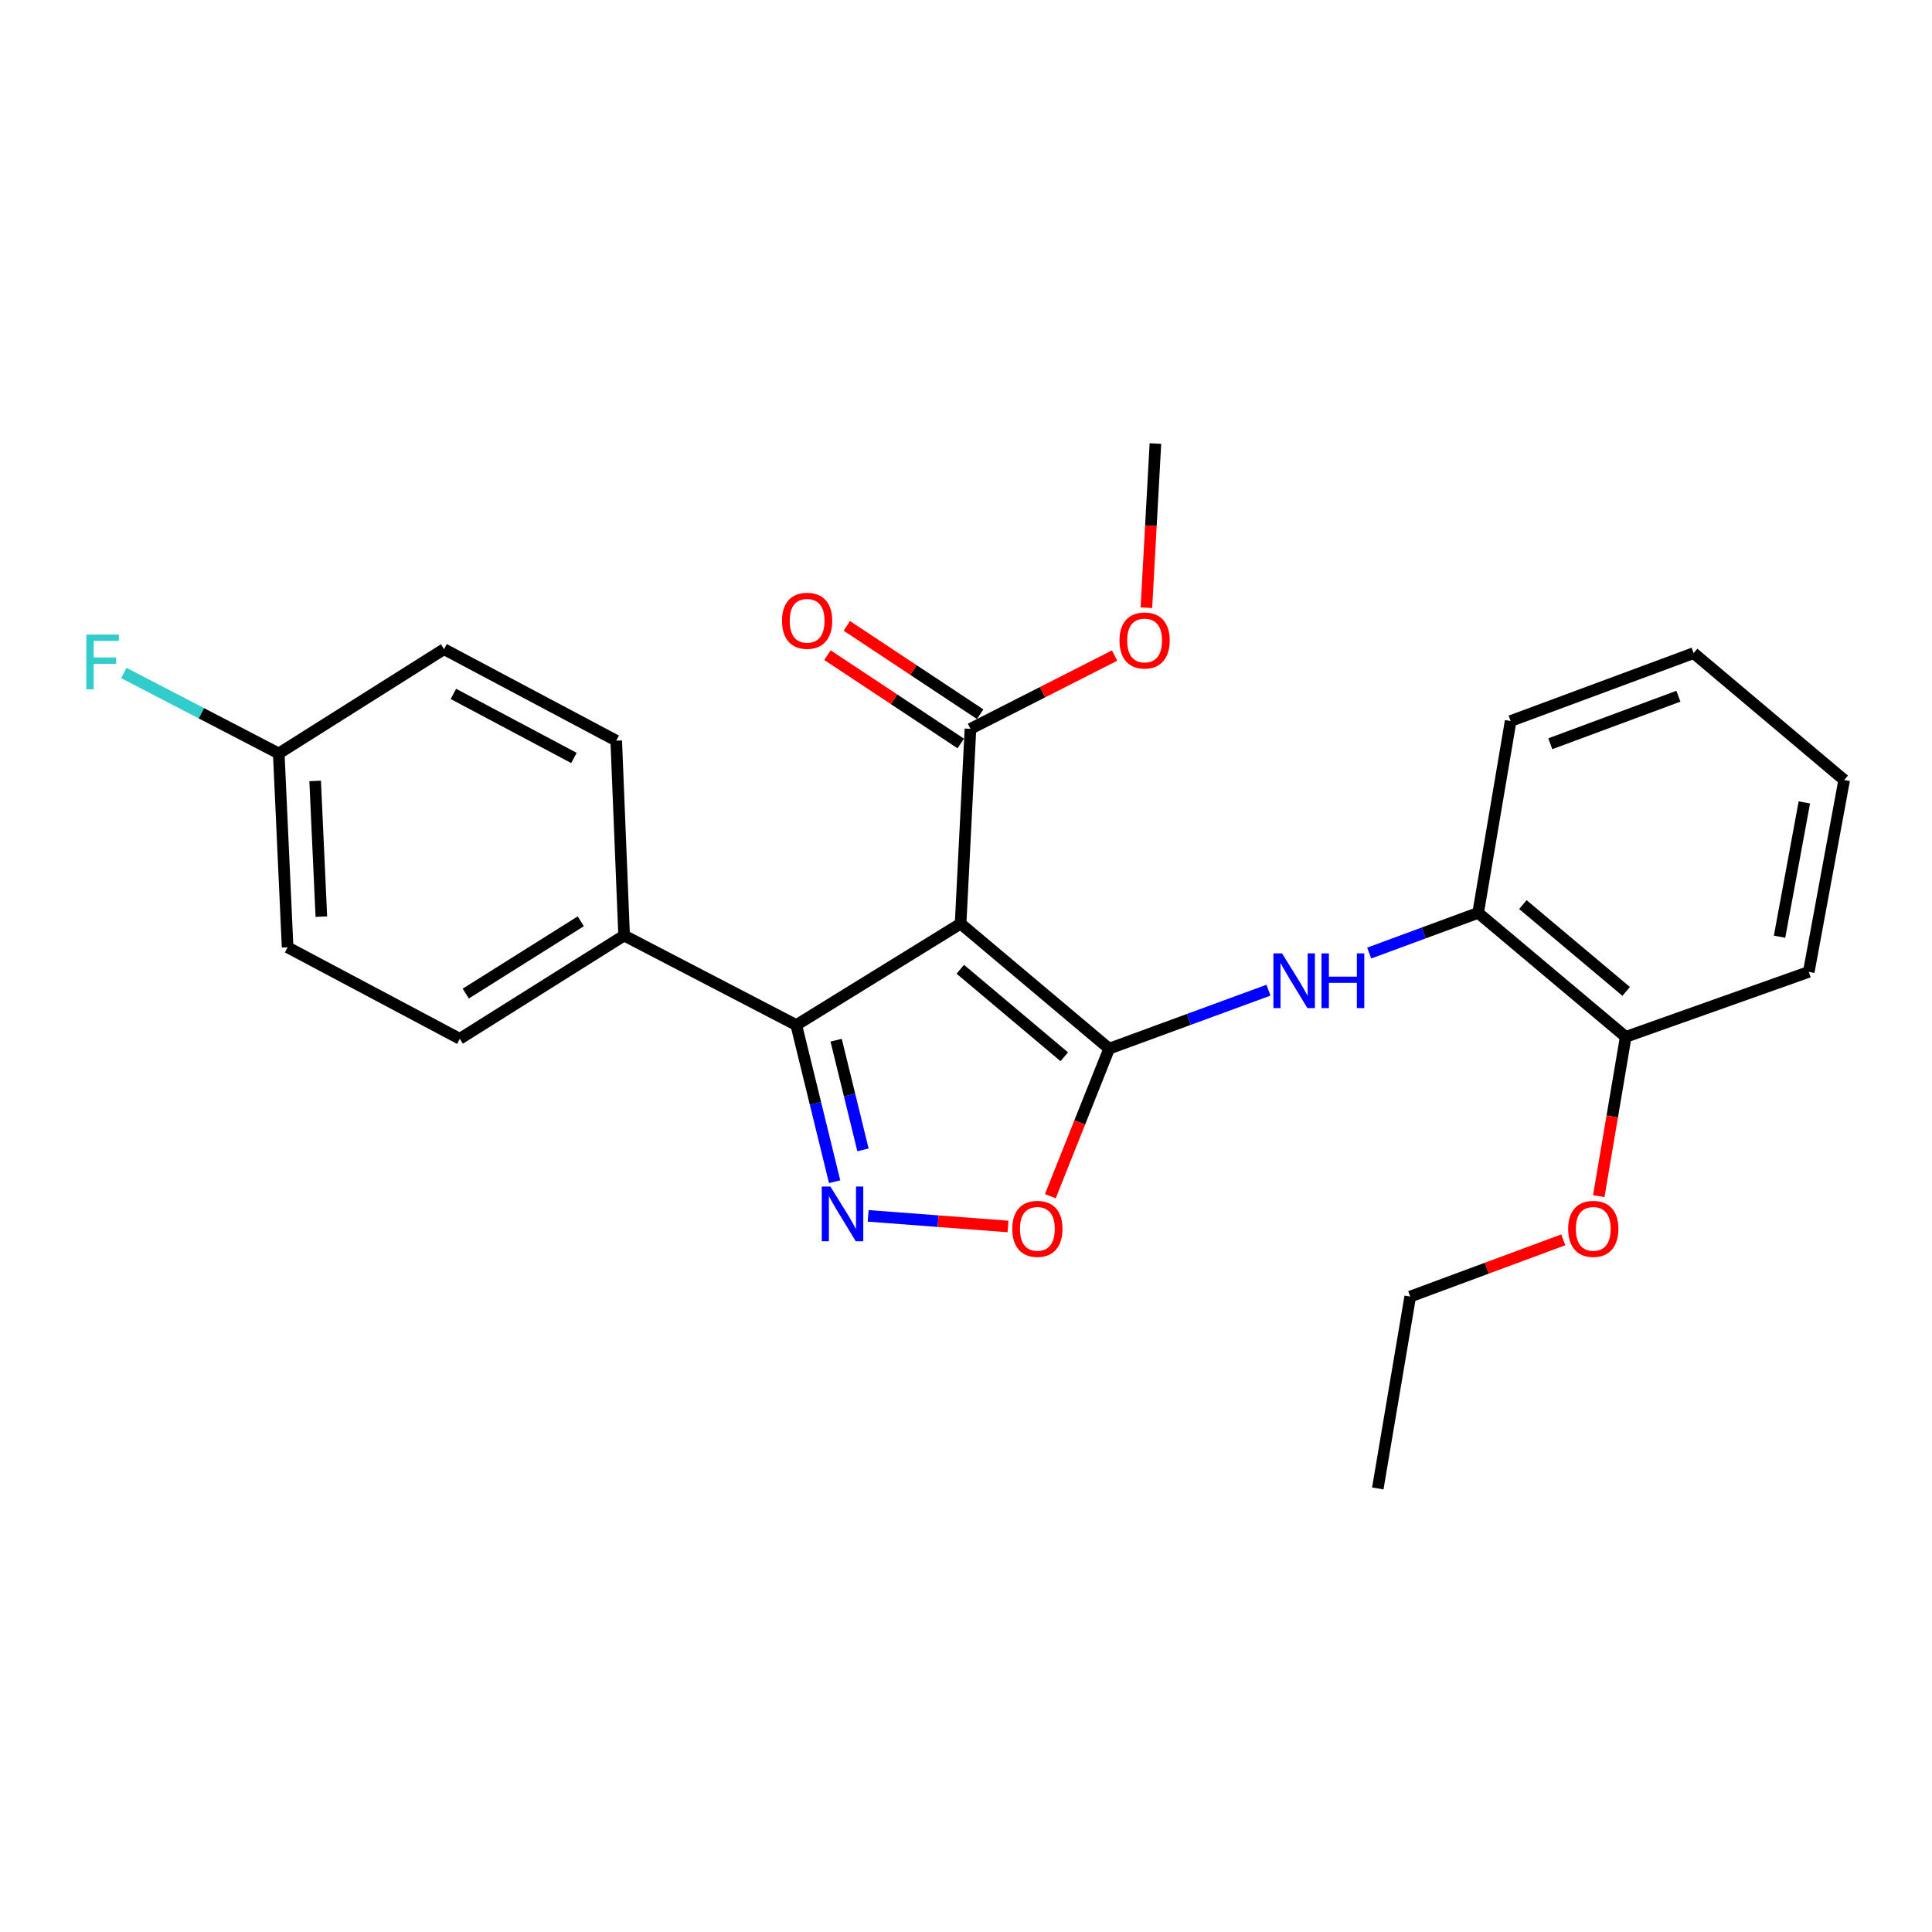 <?xml version='1.0' encoding='iso-8859-1'?>
<svg version='1.1' baseProfile='full'
              xmlns='http://www.w3.org/2000/svg'
                      xmlns:rdkit='http://www.rdkit.org/xml'
                      xmlns:xlink='http://www.w3.org/1999/xlink'
                  xml:space='preserve'
width='1000px' height='1000px' viewBox='0 0 1000 1000'>
<!-- END OF HEADER -->
<rect style='opacity:1.0;fill:#FFFFFF;stroke:none' width='1000' height='1000' x='0' y='0'> </rect>
<path class='bond-0' d='M 497.204,478.08 L 574.099,542.779' style='fill:none;fill-rule:evenodd;stroke:#000000;stroke-width:6px;stroke-linecap:butt;stroke-linejoin:miter;stroke-opacity:1' />
<path class='bond-0' d='M 497.037,501.691 L 550.864,546.98' style='fill:none;fill-rule:evenodd;stroke:#000000;stroke-width:6px;stroke-linecap:butt;stroke-linejoin:miter;stroke-opacity:1' />
<path class='bond-2' d='M 497.204,478.08 L 412.151,530.562' style='fill:none;fill-rule:evenodd;stroke:#000000;stroke-width:6px;stroke-linecap:butt;stroke-linejoin:miter;stroke-opacity:1' />
<path class='bond-5' d='M 497.204,478.08 L 502.302,377.247' style='fill:none;fill-rule:evenodd;stroke:#000000;stroke-width:6px;stroke-linecap:butt;stroke-linejoin:miter;stroke-opacity:1' />
<path class='bond-3' d='M 574.099,542.779 L 558.876,580.96' style='fill:none;fill-rule:evenodd;stroke:#000000;stroke-width:6px;stroke-linecap:butt;stroke-linejoin:miter;stroke-opacity:1' />
<path class='bond-3' d='M 558.876,580.96 L 543.653,619.142' style='fill:none;fill-rule:evenodd;stroke:#FF0000;stroke-width:6px;stroke-linecap:butt;stroke-linejoin:miter;stroke-opacity:1' />
<path class='bond-4' d='M 574.099,542.779 L 615.331,527.645' style='fill:none;fill-rule:evenodd;stroke:#000000;stroke-width:6px;stroke-linecap:butt;stroke-linejoin:miter;stroke-opacity:1' />
<path class='bond-4' d='M 615.331,527.645 L 656.564,512.511' style='fill:none;fill-rule:evenodd;stroke:#0000FF;stroke-width:6px;stroke-linecap:butt;stroke-linejoin:miter;stroke-opacity:1' />
<path class='bond-1' d='M 432.006,611.65 L 422.078,571.106' style='fill:none;fill-rule:evenodd;stroke:#0000FF;stroke-width:6px;stroke-linecap:butt;stroke-linejoin:miter;stroke-opacity:1' />
<path class='bond-1' d='M 422.078,571.106 L 412.151,530.562' style='fill:none;fill-rule:evenodd;stroke:#000000;stroke-width:6px;stroke-linecap:butt;stroke-linejoin:miter;stroke-opacity:1' />
<path class='bond-1' d='M 446.68,595.165 L 439.731,566.784' style='fill:none;fill-rule:evenodd;stroke:#0000FF;stroke-width:6px;stroke-linecap:butt;stroke-linejoin:miter;stroke-opacity:1' />
<path class='bond-1' d='M 439.731,566.784 L 432.781,538.403' style='fill:none;fill-rule:evenodd;stroke:#000000;stroke-width:6px;stroke-linecap:butt;stroke-linejoin:miter;stroke-opacity:1' />
<path class='bond-25' d='M 449.358,629.332 L 485.553,632.075' style='fill:none;fill-rule:evenodd;stroke:#0000FF;stroke-width:6px;stroke-linecap:butt;stroke-linejoin:miter;stroke-opacity:1' />
<path class='bond-25' d='M 485.553,632.075 L 521.748,634.818' style='fill:none;fill-rule:evenodd;stroke:#FF0000;stroke-width:6px;stroke-linecap:butt;stroke-linejoin:miter;stroke-opacity:1' />
<path class='bond-7' d='M 412.151,530.562 L 323.039,484.229' style='fill:none;fill-rule:evenodd;stroke:#000000;stroke-width:6px;stroke-linecap:butt;stroke-linejoin:miter;stroke-opacity:1' />
<path class='bond-6' d='M 708.692,493.304 L 736.888,482.9' style='fill:none;fill-rule:evenodd;stroke:#0000FF;stroke-width:6px;stroke-linecap:butt;stroke-linejoin:miter;stroke-opacity:1' />
<path class='bond-6' d='M 736.888,482.9 L 765.084,472.497' style='fill:none;fill-rule:evenodd;stroke:#000000;stroke-width:6px;stroke-linecap:butt;stroke-linejoin:miter;stroke-opacity:1' />
<path class='bond-8' d='M 507.322,369.672 L 472.82,346.811' style='fill:none;fill-rule:evenodd;stroke:#000000;stroke-width:6px;stroke-linecap:butt;stroke-linejoin:miter;stroke-opacity:1' />
<path class='bond-8' d='M 472.82,346.811 L 438.319,323.95' style='fill:none;fill-rule:evenodd;stroke:#FF0000;stroke-width:6px;stroke-linecap:butt;stroke-linejoin:miter;stroke-opacity:1' />
<path class='bond-8' d='M 497.283,384.821 L 462.782,361.961' style='fill:none;fill-rule:evenodd;stroke:#000000;stroke-width:6px;stroke-linecap:butt;stroke-linejoin:miter;stroke-opacity:1' />
<path class='bond-8' d='M 462.782,361.961 L 428.28,339.1' style='fill:none;fill-rule:evenodd;stroke:#FF0000;stroke-width:6px;stroke-linecap:butt;stroke-linejoin:miter;stroke-opacity:1' />
<path class='bond-12' d='M 502.302,377.247 L 539.609,358.284' style='fill:none;fill-rule:evenodd;stroke:#000000;stroke-width:6px;stroke-linecap:butt;stroke-linejoin:miter;stroke-opacity:1' />
<path class='bond-12' d='M 539.609,358.284 L 576.916,339.321' style='fill:none;fill-rule:evenodd;stroke:#FF0000;stroke-width:6px;stroke-linecap:butt;stroke-linejoin:miter;stroke-opacity:1' />
<path class='bond-9' d='M 765.084,472.497 L 841.465,536.681' style='fill:none;fill-rule:evenodd;stroke:#000000;stroke-width:6px;stroke-linecap:butt;stroke-linejoin:miter;stroke-opacity:1' />
<path class='bond-9' d='M 788.233,468.211 L 841.699,513.14' style='fill:none;fill-rule:evenodd;stroke:#000000;stroke-width:6px;stroke-linecap:butt;stroke-linejoin:miter;stroke-opacity:1' />
<path class='bond-18' d='M 765.084,472.497 L 781.905,373.198' style='fill:none;fill-rule:evenodd;stroke:#000000;stroke-width:6px;stroke-linecap:butt;stroke-linejoin:miter;stroke-opacity:1' />
<path class='bond-10' d='M 323.039,484.229 L 237.986,537.68' style='fill:none;fill-rule:evenodd;stroke:#000000;stroke-width:6px;stroke-linecap:butt;stroke-linejoin:miter;stroke-opacity:1' />
<path class='bond-10' d='M 300.611,476.859 L 241.074,514.275' style='fill:none;fill-rule:evenodd;stroke:#000000;stroke-width:6px;stroke-linecap:butt;stroke-linejoin:miter;stroke-opacity:1' />
<path class='bond-11' d='M 323.039,484.229 L 318.96,383.365' style='fill:none;fill-rule:evenodd;stroke:#000000;stroke-width:6px;stroke-linecap:butt;stroke-linejoin:miter;stroke-opacity:1' />
<path class='bond-17' d='M 841.465,536.681 L 834.493,577.906' style='fill:none;fill-rule:evenodd;stroke:#000000;stroke-width:6px;stroke-linecap:butt;stroke-linejoin:miter;stroke-opacity:1' />
<path class='bond-17' d='M 834.493,577.906 L 827.521,619.132' style='fill:none;fill-rule:evenodd;stroke:#FF0000;stroke-width:6px;stroke-linecap:butt;stroke-linejoin:miter;stroke-opacity:1' />
<path class='bond-19' d='M 841.465,536.681 L 936.22,503.039' style='fill:none;fill-rule:evenodd;stroke:#000000;stroke-width:6px;stroke-linecap:butt;stroke-linejoin:miter;stroke-opacity:1' />
<path class='bond-15' d='M 237.986,537.68 L 148.864,490.328' style='fill:none;fill-rule:evenodd;stroke:#000000;stroke-width:6px;stroke-linecap:butt;stroke-linejoin:miter;stroke-opacity:1' />
<path class='bond-14' d='M 318.96,383.365 L 229.838,336.012' style='fill:none;fill-rule:evenodd;stroke:#000000;stroke-width:6px;stroke-linecap:butt;stroke-linejoin:miter;stroke-opacity:1' />
<path class='bond-14' d='M 297.064,392.311 L 234.679,359.164' style='fill:none;fill-rule:evenodd;stroke:#000000;stroke-width:6px;stroke-linecap:butt;stroke-linejoin:miter;stroke-opacity:1' />
<path class='bond-21' d='M 593.371,314.558 L 595.704,272.067' style='fill:none;fill-rule:evenodd;stroke:#FF0000;stroke-width:6px;stroke-linecap:butt;stroke-linejoin:miter;stroke-opacity:1' />
<path class='bond-21' d='M 595.704,272.067 L 598.038,229.575' style='fill:none;fill-rule:evenodd;stroke:#000000;stroke-width:6px;stroke-linecap:butt;stroke-linejoin:miter;stroke-opacity:1' />
<path class='bond-13' d='M 144.28,389.988 L 229.838,336.012' style='fill:none;fill-rule:evenodd;stroke:#000000;stroke-width:6px;stroke-linecap:butt;stroke-linejoin:miter;stroke-opacity:1' />
<path class='bond-16' d='M 144.28,389.988 L 104.189,369.161' style='fill:none;fill-rule:evenodd;stroke:#000000;stroke-width:6px;stroke-linecap:butt;stroke-linejoin:miter;stroke-opacity:1' />
<path class='bond-16' d='M 104.189,369.161 L 64.097,348.334' style='fill:none;fill-rule:evenodd;stroke:#33CCCC;stroke-width:6px;stroke-linecap:butt;stroke-linejoin:miter;stroke-opacity:1' />
<path class='bond-26' d='M 144.28,389.988 L 148.864,490.328' style='fill:none;fill-rule:evenodd;stroke:#000000;stroke-width:6px;stroke-linecap:butt;stroke-linejoin:miter;stroke-opacity:1' />
<path class='bond-26' d='M 163.122,404.21 L 166.331,474.447' style='fill:none;fill-rule:evenodd;stroke:#000000;stroke-width:6px;stroke-linecap:butt;stroke-linejoin:miter;stroke-opacity:1' />
<path class='bond-20' d='M 809.148,641.728 L 769.538,656.417' style='fill:none;fill-rule:evenodd;stroke:#FF0000;stroke-width:6px;stroke-linecap:butt;stroke-linejoin:miter;stroke-opacity:1' />
<path class='bond-20' d='M 769.538,656.417 L 729.928,671.106' style='fill:none;fill-rule:evenodd;stroke:#000000;stroke-width:6px;stroke-linecap:butt;stroke-linejoin:miter;stroke-opacity:1' />
<path class='bond-23' d='M 781.905,373.198 L 876.621,338.052' style='fill:none;fill-rule:evenodd;stroke:#000000;stroke-width:6px;stroke-linecap:butt;stroke-linejoin:miter;stroke-opacity:1' />
<path class='bond-23' d='M 802.435,384.965 L 868.736,360.362' style='fill:none;fill-rule:evenodd;stroke:#000000;stroke-width:6px;stroke-linecap:butt;stroke-linejoin:miter;stroke-opacity:1' />
<path class='bond-27' d='M 936.22,503.039 L 954.545,403.73' style='fill:none;fill-rule:evenodd;stroke:#000000;stroke-width:6px;stroke-linecap:butt;stroke-linejoin:miter;stroke-opacity:1' />
<path class='bond-27' d='M 921.097,484.845 L 933.925,415.328' style='fill:none;fill-rule:evenodd;stroke:#000000;stroke-width:6px;stroke-linecap:butt;stroke-linejoin:miter;stroke-opacity:1' />
<path class='bond-22' d='M 729.928,671.106 L 713.138,770.425' style='fill:none;fill-rule:evenodd;stroke:#000000;stroke-width:6px;stroke-linecap:butt;stroke-linejoin:miter;stroke-opacity:1' />
<path class='bond-24' d='M 876.621,338.052 L 954.545,403.73' style='fill:none;fill-rule:evenodd;stroke:#000000;stroke-width:6px;stroke-linecap:butt;stroke-linejoin:miter;stroke-opacity:1' />
<path  class='atom-2' d='M 429.829 614.167
L 439.109 629.167
Q 440.029 630.647, 441.509 633.327
Q 442.989 636.007, 443.069 636.167
L 443.069 614.167
L 446.829 614.167
L 446.829 642.487
L 442.949 642.487
L 432.989 626.087
Q 431.829 624.167, 430.589 621.967
Q 429.389 619.767, 429.029 619.087
L 429.029 642.487
L 425.349 642.487
L 425.349 614.167
L 429.829 614.167
' fill='#0000FF'/>
<path  class='atom-4' d='M 523.944 636.05
Q 523.944 629.25, 527.304 625.45
Q 530.664 621.65, 536.944 621.65
Q 543.224 621.65, 546.584 625.45
Q 549.944 629.25, 549.944 636.05
Q 549.944 642.93, 546.544 646.85
Q 543.144 650.73, 536.944 650.73
Q 530.704 650.73, 527.304 646.85
Q 523.944 642.97, 523.944 636.05
M 536.944 647.53
Q 541.264 647.53, 543.584 644.65
Q 545.944 641.73, 545.944 636.05
Q 545.944 630.49, 543.584 627.69
Q 541.264 624.85, 536.944 624.85
Q 532.624 624.85, 530.264 627.65
Q 527.944 630.45, 527.944 636.05
Q 527.944 641.77, 530.264 644.65
Q 532.624 647.53, 536.944 647.53
' fill='#FF0000'/>
<path  class='atom-5' d='M 663.594 493.473
L 672.874 508.473
Q 673.794 509.953, 675.274 512.633
Q 676.754 515.313, 676.834 515.473
L 676.834 493.473
L 680.594 493.473
L 680.594 521.793
L 676.714 521.793
L 666.754 505.393
Q 665.594 503.473, 664.354 501.273
Q 663.154 499.073, 662.794 498.393
L 662.794 521.793
L 659.114 521.793
L 659.114 493.473
L 663.594 493.473
' fill='#0000FF'/>
<path  class='atom-5' d='M 683.994 493.473
L 687.834 493.473
L 687.834 505.513
L 702.314 505.513
L 702.314 493.473
L 706.154 493.473
L 706.154 521.793
L 702.314 521.793
L 702.314 508.713
L 687.834 508.713
L 687.834 521.793
L 683.994 521.793
L 683.994 493.473
' fill='#0000FF'/>
<path  class='atom-9' d='M 404.764 321.311
Q 404.764 314.511, 408.124 310.711
Q 411.484 306.911, 417.764 306.911
Q 424.044 306.911, 427.404 310.711
Q 430.764 314.511, 430.764 321.311
Q 430.764 328.191, 427.364 332.111
Q 423.964 335.991, 417.764 335.991
Q 411.524 335.991, 408.124 332.111
Q 404.764 328.231, 404.764 321.311
M 417.764 332.791
Q 422.084 332.791, 424.404 329.911
Q 426.764 326.991, 426.764 321.311
Q 426.764 315.751, 424.404 312.951
Q 422.084 310.111, 417.764 310.111
Q 413.444 310.111, 411.084 312.911
Q 408.764 315.711, 408.764 321.311
Q 408.764 327.031, 411.084 329.911
Q 413.444 332.791, 417.764 332.791
' fill='#FF0000'/>
<path  class='atom-13' d='M 579.444 331.509
Q 579.444 324.709, 582.804 320.909
Q 586.164 317.109, 592.444 317.109
Q 598.724 317.109, 602.084 320.909
Q 605.444 324.709, 605.444 331.509
Q 605.444 338.389, 602.044 342.309
Q 598.644 346.189, 592.444 346.189
Q 586.204 346.189, 582.804 342.309
Q 579.444 338.429, 579.444 331.509
M 592.444 342.989
Q 596.764 342.989, 599.084 340.109
Q 601.444 337.189, 601.444 331.509
Q 601.444 325.949, 599.084 323.149
Q 596.764 320.309, 592.444 320.309
Q 588.124 320.309, 585.764 323.109
Q 583.444 325.909, 583.444 331.509
Q 583.444 337.229, 585.764 340.109
Q 588.124 342.989, 592.444 342.989
' fill='#FF0000'/>
<path  class='atom-17' d='M 44.689 328.466
L 61.529 328.466
L 61.529 331.706
L 48.489 331.706
L 48.489 340.306
L 60.089 340.306
L 60.089 343.586
L 48.489 343.586
L 48.489 356.786
L 44.689 356.786
L 44.689 328.466
' fill='#33CCCC'/>
<path  class='atom-18' d='M 811.674 636.05
Q 811.674 629.25, 815.034 625.45
Q 818.394 621.65, 824.674 621.65
Q 830.954 621.65, 834.314 625.45
Q 837.674 629.25, 837.674 636.05
Q 837.674 642.93, 834.274 646.85
Q 830.874 650.73, 824.674 650.73
Q 818.434 650.73, 815.034 646.85
Q 811.674 642.97, 811.674 636.05
M 824.674 647.53
Q 828.994 647.53, 831.314 644.65
Q 833.674 641.73, 833.674 636.05
Q 833.674 630.49, 831.314 627.69
Q 828.994 624.85, 824.674 624.85
Q 820.354 624.85, 817.994 627.65
Q 815.674 630.45, 815.674 636.05
Q 815.674 641.77, 817.994 644.65
Q 820.354 647.53, 824.674 647.53
' fill='#FF0000'/>
</svg>
